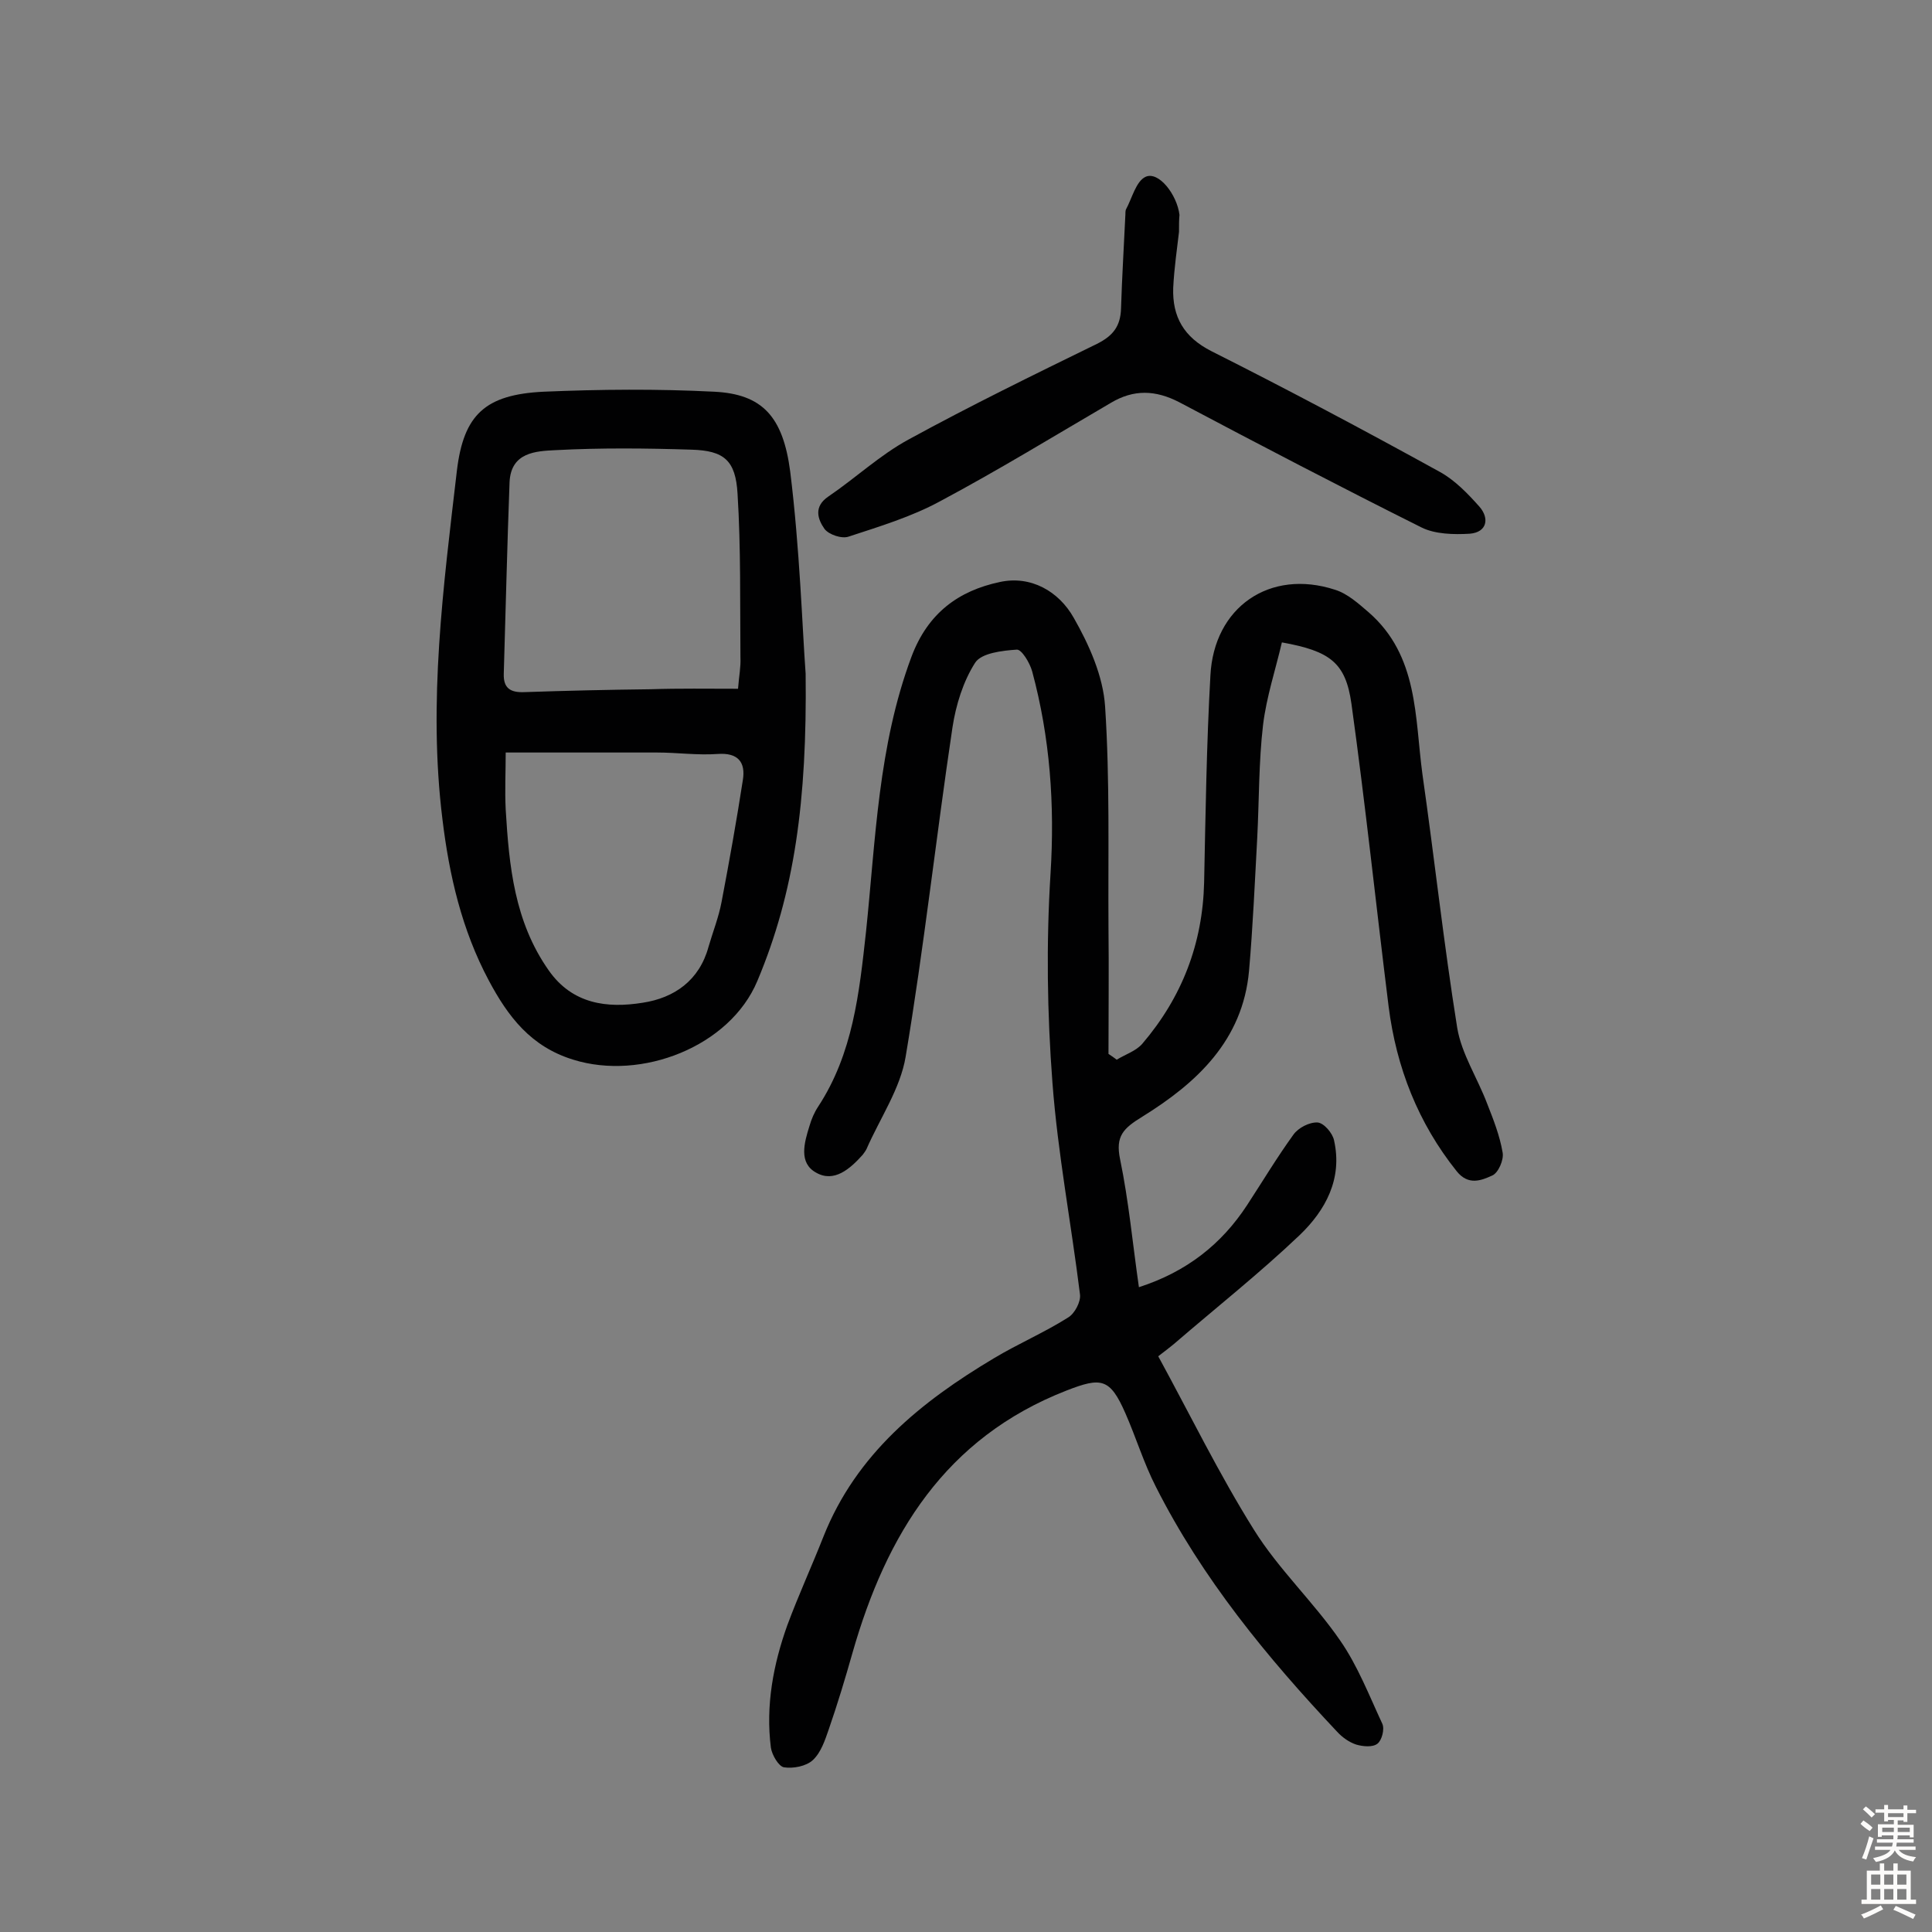 <svg enable-background="new 0 0 400 400" viewBox="0 0 400 400" xmlns="http://www.w3.org/2000/svg"><rect x="0" y="0" width="400" height="400" fill="#808080" stroke="none"/><g fill="#010102"><path d="m231.2 219.4c1.8-1.1 4-1.8 5.3-3.3 8.2-9.6 12.5-20.7 12.8-33.4.3-14.3.5-28.6 1.3-42.8.7-14.2 12.3-22.2 25.8-17.8 2.6.8 4.9 2.9 7 4.7 10.3 9 9.5 21.7 11.1 33.5 2.5 17.5 4.4 35 7.2 52.5.9 5.4 4.2 10.4 6.2 15.7 1.3 3.3 2.6 6.6 3.2 10.1.3 1.5-.9 4.3-2.2 4.8-2.2 1-4.9 2.1-7.3-.9-8-10-12.5-21.5-14.1-34.1-2.6-20.9-4.8-41.8-7.7-62.7-1.2-8.5-4.4-10.9-14.4-12.7-1.3 5.6-3.2 11.3-3.9 17.1-.9 7.7-.8 15.5-1.2 23.3-.5 9.2-.9 18.4-1.7 27.6-1.3 14.4-10.8 23.2-22.1 30.2-3.9 2.4-5.6 4-4.6 8.8 1.8 8.7 2.6 17.5 3.9 26.5 9.9-3.2 17.1-8.9 22.4-17 3.2-4.9 6.2-9.9 9.6-14.6 1-1.4 3.3-2.6 5-2.5 1.3.1 3.1 2.2 3.4 3.7 1.8 8-1.8 14.5-7.1 19.6-8.3 7.9-17.4 15.1-26.1 22.6-1 .8-2 1.6-3.2 2.5 6.6 12.1 12.6 24.4 19.8 35.9 5.1 8.2 12.4 15 17.9 23 3.6 5.2 6 11.4 8.7 17.2.5 1.1-.1 3.4-1 4.1-1 .8-3 .6-4.4.2-1.5-.5-2.9-1.5-4-2.7-14.5-15.4-27.9-31.7-37.5-50.7-2.5-4.9-4.1-10.2-6.3-15.2-3.2-7.3-5-7.5-12.2-4.7-25.1 9.8-37.3 29.8-44.3 54.3-1.5 5.3-3.1 10.6-4.9 15.8-.8 2.3-1.6 4.8-3.3 6.4-1.4 1.3-4.1 1.8-6 1.5-1.1-.2-2.5-2.6-2.7-4.1-1.1-8.7.5-17.2 3.4-25.3 2.3-6.2 5.1-12.3 7.5-18.4 6.8-17.1 20.2-27.9 35.3-36.9 5-3 10.4-5.3 15.3-8.4 1.4-.8 2.7-3.3 2.5-4.8-1.8-14.6-4.6-29.2-5.7-43.8-1.1-14.4-1.3-28.9-.4-43.3.9-14.3-.1-28.2-3.8-41.9-.5-1.8-2.2-4.6-3.2-4.5-3 .2-7.3.7-8.6 2.7-2.5 3.9-4 8.8-4.7 13.4-3.4 22.7-5.9 45.6-9.7 68.2-1.1 6.6-5.3 12.7-8.1 19.1-.2.4-.5.8-.8 1.2-2.6 2.9-5.9 5.8-9.6 3.7-3.7-2-2.5-6.2-1.4-9.7.4-1.4 1-2.8 1.8-4 7.2-11 8.5-23.5 9.9-36.2 2-19.1 2.5-38.4 9.4-56.9 3.4-9.1 9.8-13.7 18.3-15.5 6.4-1.4 12.2 1.9 15.3 7.4 3.2 5.6 6.1 12.1 6.5 18.4 1 15.2.6 30.5.7 45.7.1 8.7 0 17.5 0 26.2.6.4 1.2.8 1.7 1.2z"/><path d="m166.8 139.5c.3 26.3-2.3 45.3-10 63.6-5.7 13.6-24 20.7-38.1 16.3-8.8-2.7-13.5-8.9-17.5-16.4-5.6-10.5-8.2-21.8-9.6-33.4-3-24.2.2-48.2 3-72.2 1.4-11.6 5.9-15.7 17.9-16.3 11.8-.5 23.6-.6 35.4 0 9.9.5 14.2 5.1 15.7 16.5 2 16.1 2.5 32.4 3.2 41.9zm-14 3.1c.2-2.6.6-4.5.5-6.5-.1-11.3.1-22.7-.6-33.9-.4-6.9-2.8-8.9-9.5-9.1-9.4-.3-18.8-.4-28.2.1-4 .2-9.2.4-9.5 6.6-.5 13.2-.8 26.5-1.2 39.7-.1 3 1.4 3.9 4.2 3.8 8.7-.3 17.5-.5 26.2-.6 6-.2 11.8-.1 18.1-.1zm-48.1 13.2c0 3.9-.2 7.9 0 11.8.7 11.7 1.8 23.2 8.9 33.3 4.9 7 12.1 7.9 19.5 6.7 6.5-1 11.7-4.6 13.6-11.6.9-3.1 2.1-6.1 2.7-9.3 1.6-8.4 3.1-16.8 4.4-25.2.6-3.7-1-5.7-5.2-5.4s-8.4-.3-12.6-.3c-10 0-20.2 0-31.3 0z"/><path d="m244.1 48c-.4 3.5-1 7.5-1.2 11.6-.2 6 2.2 10.2 7.9 13.1 15.9 8 31.7 16.4 47.3 25 3.1 1.7 5.8 4.5 8.2 7.2 2.1 2.4 1.6 5.3-2 5.6-3.3.2-7.2.1-10-1.3-16.8-8.4-33.5-17.1-50.1-25.9-5-2.6-9.5-2.7-14.2.1-11.8 6.9-23.4 14-35.4 20.4-5.9 3.2-12.5 5.2-18.9 7.3-1.4.5-4.1-.4-5-1.6-1.4-2-2.3-4.6.8-6.7 5.6-3.8 10.7-8.6 16.6-11.8 12.8-7 25.9-13.4 39-19.8 3.4-1.7 4.9-3.7 5-7.4.2-6.5.6-12.9.9-19.4 0-.3 0-.7.1-1 1.3-2.4 2.1-5.9 4.1-6.8 2.7-1.2 6.5 3.7 7 7.9-.1 1-.1 2-.1 3.5z"/></g><path d="m385.2 377.6.6-.7c.6.4 1.3.9 1.9 1.5l-.6.7c-.8-.5-1.4-1-1.9-1.5zm.3 7.1c.6-1.4 1.1-2.9 1.5-4.5.3.1.6.3.9.4-.5 1.4-1 2.9-1.5 4.4zm.2-10.1.6-.6c.7.5 1.3 1.1 1.9 1.6l-.7.7c-.6-.6-1.2-1.2-1.8-1.7zm8.4-.8h.8v.9h1.8v.7h-1.8v1.8h-.8v-.3h-1.2v.9h3.3v2.6h-.8v-.4h-2.5c0 .3 0 .6-.1.8h3.4v.7h-3.5c0 .3-.1.6-.1.8h4v.7h-3.5c.7.9 1.9 1.3 3.6 1.5-.2.2-.4.5-.6.9-1.9-.3-3.2-1.1-3.8-2.3-.5 1.1-1.8 2-3.9 2.4-.2-.3-.4-.5-.6-.8 1.9-.4 3.1-.9 3.6-1.7h-3.2v-.7h3.5c.1-.2.1-.5.2-.8h-3.3v-.7h3.4c0-.2 0-.5 0-.8h-2.4v.3h-.8v-2.6h3.3v-.9h-1.2v.3h-.8v-1.8h-1.8v-.7h1.8v-.9h.8v.9h3.2zm-4.4 5.5h2.4c0-.3 0-.6 0-.9h-2.4zm1.2-3.1h3.2v-.8h-3.2zm4.4 2.2h-2.4v.9h2.5v-.9z" fill="#fcfbfa"/><path d="m389.2 385.8h.9v1.5h1.9v-1.5h.9v1.5h2.7v6h1.1v.9h-11.3v-.9h1.1v-6h2.7zm.2 8.7.5.8c-1.2.6-2.5 1.3-4 1.9-.2-.3-.3-.6-.6-.8 1.6-.6 3-1.3 4.1-1.9zm-2-4.3h1.9v-2.1h-1.9zm0 3.1h1.9v-2.2h-1.9zm2.7-3.1h1.9v-2.1h-1.9zm0 3.1h1.9v-2.2h-1.9zm2.4 1.3c1.4.6 2.7 1.2 4.1 1.8l-.5.9c-1.5-.7-2.8-1.4-4.1-1.9zm2.2-6.5h-1.9v2.1h1.9zm-1.9 5.2h1.9v-2.2h-1.9z" fill="#fcfbfa"/></svg>